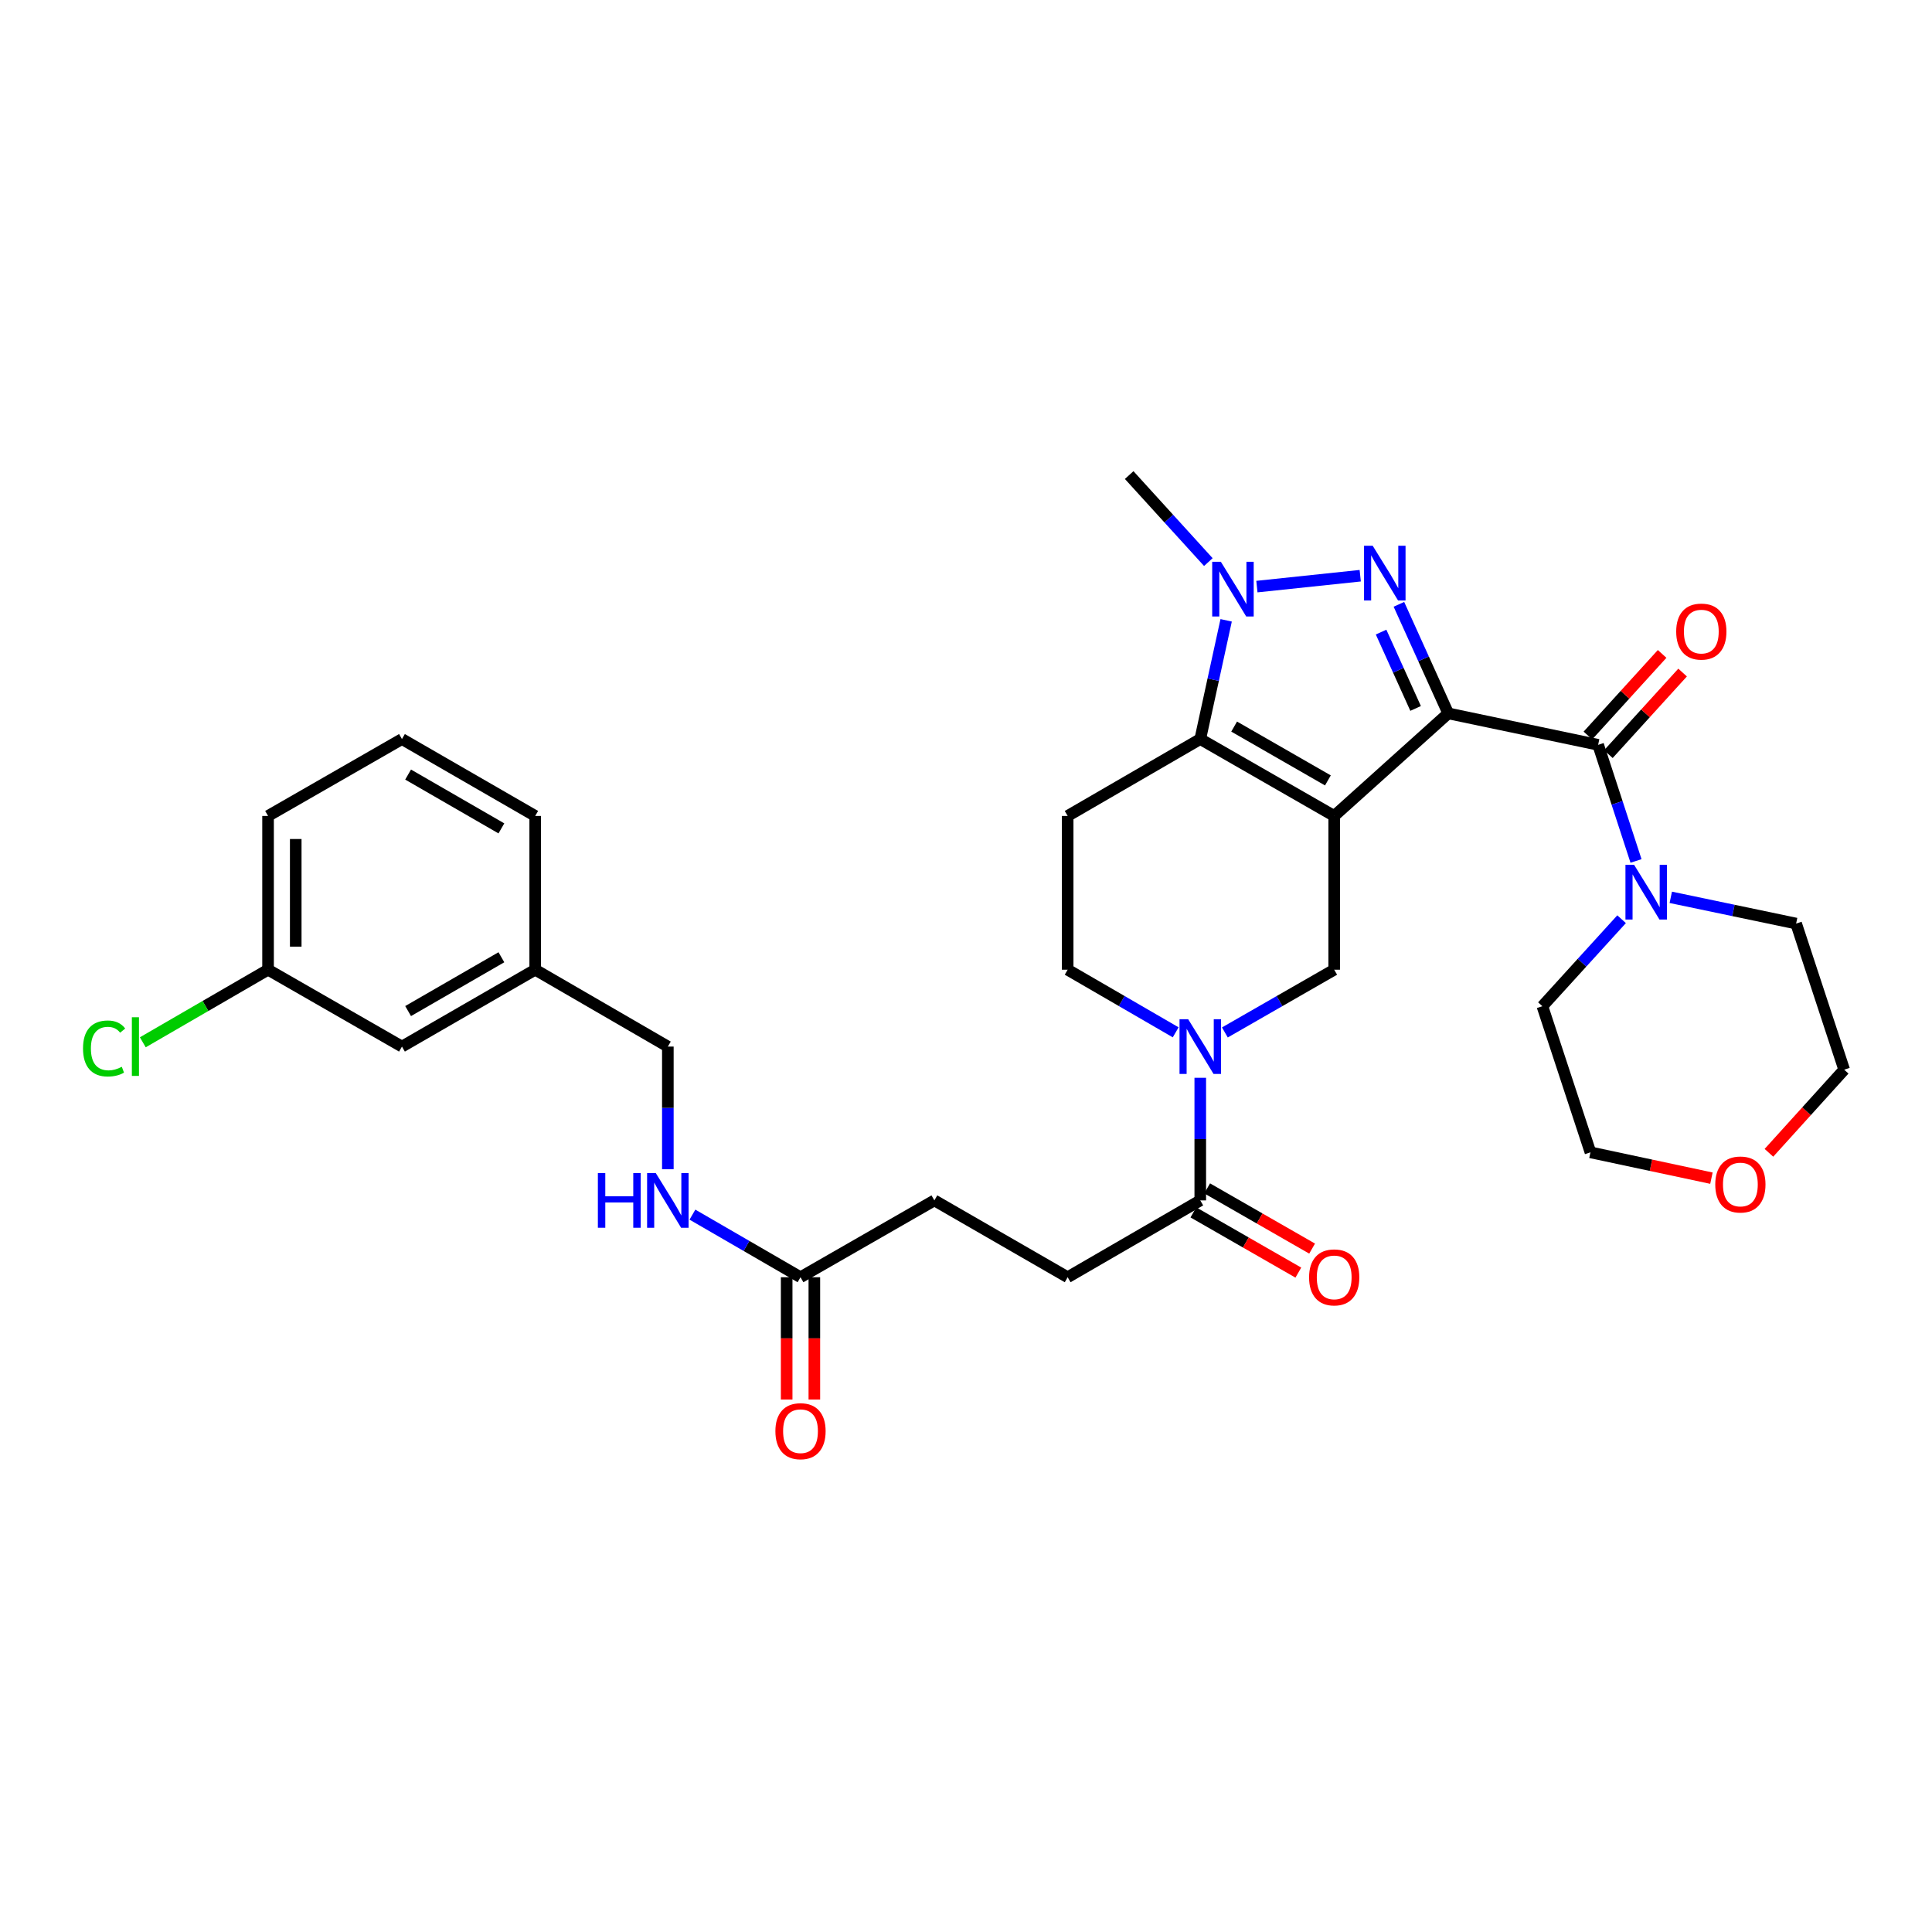 <?xml version='1.0' encoding='iso-8859-1'?>
<svg version='1.1' baseProfile='full'
              xmlns='http://www.w3.org/2000/svg'
                      xmlns:rdkit='http://www.rdkit.org/xml'
                      xmlns:xlink='http://www.w3.org/1999/xlink'
                  xml:space='preserve'
width='1000px' height='1000px' viewBox='0 0 1000 1000'>
<!-- END OF HEADER -->
<rect style='opacity:1.0;fill:#FFFFFF;stroke:none' width='1000' height='1000' x='0' y='0'> </rect>
<path class='bond-0' d='M 749.602,369.249 L 690.58,422.333' style='fill:none;fill-rule:evenodd;stroke:#000000;stroke-width:6px;stroke-linecap:butt;stroke-linejoin:miter;stroke-opacity:1' />
<path class='bond-1' d='M 749.602,369.249 L 736.838,341.024' style='fill:none;fill-rule:evenodd;stroke:#000000;stroke-width:6px;stroke-linecap:butt;stroke-linejoin:miter;stroke-opacity:1' />
<path class='bond-1' d='M 736.838,341.024 L 724.073,312.799' style='fill:none;fill-rule:evenodd;stroke:#0000FF;stroke-width:6px;stroke-linecap:butt;stroke-linejoin:miter;stroke-opacity:1' />
<path class='bond-1' d='M 732.718,366.686 L 723.783,346.928' style='fill:none;fill-rule:evenodd;stroke:#000000;stroke-width:6px;stroke-linecap:butt;stroke-linejoin:miter;stroke-opacity:1' />
<path class='bond-1' d='M 723.783,346.928 L 714.847,327.171' style='fill:none;fill-rule:evenodd;stroke:#0000FF;stroke-width:6px;stroke-linecap:butt;stroke-linejoin:miter;stroke-opacity:1' />
<path class='bond-4' d='M 749.602,369.249 L 827.195,385.519' style='fill:none;fill-rule:evenodd;stroke:#000000;stroke-width:6px;stroke-linecap:butt;stroke-linejoin:miter;stroke-opacity:1' />
<path class='bond-2' d='M 690.58,422.333 L 621.257,382.534' style='fill:none;fill-rule:evenodd;stroke:#000000;stroke-width:6px;stroke-linecap:butt;stroke-linejoin:miter;stroke-opacity:1' />
<path class='bond-2' d='M 687.315,403.938 L 638.789,376.078' style='fill:none;fill-rule:evenodd;stroke:#000000;stroke-width:6px;stroke-linecap:butt;stroke-linejoin:miter;stroke-opacity:1' />
<path class='bond-6' d='M 690.58,422.333 L 690.58,501.916' style='fill:none;fill-rule:evenodd;stroke:#000000;stroke-width:6px;stroke-linecap:butt;stroke-linejoin:miter;stroke-opacity:1' />
<path class='bond-3' d='M 704.052,297.988 L 650.568,303.626' style='fill:none;fill-rule:evenodd;stroke:#0000FF;stroke-width:6px;stroke-linecap:butt;stroke-linejoin:miter;stroke-opacity:1' />
<path class='bond-9' d='M 621.257,382.534 L 552.619,422.333' style='fill:none;fill-rule:evenodd;stroke:#000000;stroke-width:6px;stroke-linecap:butt;stroke-linejoin:miter;stroke-opacity:1' />
<path class='bond-32' d='M 621.257,382.534 L 627.955,351.806' style='fill:none;fill-rule:evenodd;stroke:#000000;stroke-width:6px;stroke-linecap:butt;stroke-linejoin:miter;stroke-opacity:1' />
<path class='bond-32' d='M 627.955,351.806 L 634.653,321.079' style='fill:none;fill-rule:evenodd;stroke:#0000FF;stroke-width:6px;stroke-linecap:butt;stroke-linejoin:miter;stroke-opacity:1' />
<path class='bond-19' d='M 625.437,290.935 L 604.948,268.415' style='fill:none;fill-rule:evenodd;stroke:#0000FF;stroke-width:6px;stroke-linecap:butt;stroke-linejoin:miter;stroke-opacity:1' />
<path class='bond-19' d='M 604.948,268.415 L 584.459,245.895' style='fill:none;fill-rule:evenodd;stroke:#000000;stroke-width:6px;stroke-linecap:butt;stroke-linejoin:miter;stroke-opacity:1' />
<path class='bond-7' d='M 827.195,385.519 L 836.997,415.572' style='fill:none;fill-rule:evenodd;stroke:#000000;stroke-width:6px;stroke-linecap:butt;stroke-linejoin:miter;stroke-opacity:1' />
<path class='bond-7' d='M 836.997,415.572 L 846.798,445.625' style='fill:none;fill-rule:evenodd;stroke:#0000FF;stroke-width:6px;stroke-linecap:butt;stroke-linejoin:miter;stroke-opacity:1' />
<path class='bond-12' d='M 832.494,390.34 L 851.704,369.226' style='fill:none;fill-rule:evenodd;stroke:#000000;stroke-width:6px;stroke-linecap:butt;stroke-linejoin:miter;stroke-opacity:1' />
<path class='bond-12' d='M 851.704,369.226 L 870.913,348.113' style='fill:none;fill-rule:evenodd;stroke:#FF0000;stroke-width:6px;stroke-linecap:butt;stroke-linejoin:miter;stroke-opacity:1' />
<path class='bond-12' d='M 821.896,380.698 L 841.106,359.584' style='fill:none;fill-rule:evenodd;stroke:#000000;stroke-width:6px;stroke-linecap:butt;stroke-linejoin:miter;stroke-opacity:1' />
<path class='bond-12' d='M 841.106,359.584 L 860.315,338.471' style='fill:none;fill-rule:evenodd;stroke:#FF0000;stroke-width:6px;stroke-linecap:butt;stroke-linejoin:miter;stroke-opacity:1' />
<path class='bond-5' d='M 633.996,534.396 L 662.288,518.156' style='fill:none;fill-rule:evenodd;stroke:#0000FF;stroke-width:6px;stroke-linecap:butt;stroke-linejoin:miter;stroke-opacity:1' />
<path class='bond-5' d='M 662.288,518.156 L 690.58,501.916' style='fill:none;fill-rule:evenodd;stroke:#000000;stroke-width:6px;stroke-linecap:butt;stroke-linejoin:miter;stroke-opacity:1' />
<path class='bond-8' d='M 621.257,557.858 L 621.257,589.59' style='fill:none;fill-rule:evenodd;stroke:#0000FF;stroke-width:6px;stroke-linecap:butt;stroke-linejoin:miter;stroke-opacity:1' />
<path class='bond-8' d='M 621.257,589.59 L 621.257,621.322' style='fill:none;fill-rule:evenodd;stroke:#000000;stroke-width:6px;stroke-linecap:butt;stroke-linejoin:miter;stroke-opacity:1' />
<path class='bond-10' d='M 608.534,534.332 L 580.577,518.124' style='fill:none;fill-rule:evenodd;stroke:#0000FF;stroke-width:6px;stroke-linecap:butt;stroke-linejoin:miter;stroke-opacity:1' />
<path class='bond-10' d='M 580.577,518.124 L 552.619,501.916' style='fill:none;fill-rule:evenodd;stroke:#000000;stroke-width:6px;stroke-linecap:butt;stroke-linejoin:miter;stroke-opacity:1' />
<path class='bond-25' d='M 839.334,475.783 L 818.838,498.302' style='fill:none;fill-rule:evenodd;stroke:#0000FF;stroke-width:6px;stroke-linecap:butt;stroke-linejoin:miter;stroke-opacity:1' />
<path class='bond-25' d='M 818.838,498.302 L 798.341,520.821' style='fill:none;fill-rule:evenodd;stroke:#000000;stroke-width:6px;stroke-linecap:butt;stroke-linejoin:miter;stroke-opacity:1' />
<path class='bond-26' d='M 864.792,464.454 L 897.231,471.245' style='fill:none;fill-rule:evenodd;stroke:#0000FF;stroke-width:6px;stroke-linecap:butt;stroke-linejoin:miter;stroke-opacity:1' />
<path class='bond-26' d='M 897.231,471.245 L 929.671,478.037' style='fill:none;fill-rule:evenodd;stroke:#000000;stroke-width:6px;stroke-linecap:butt;stroke-linejoin:miter;stroke-opacity:1' />
<path class='bond-14' d='M 617.693,627.536 L 644.855,643.118' style='fill:none;fill-rule:evenodd;stroke:#000000;stroke-width:6px;stroke-linecap:butt;stroke-linejoin:miter;stroke-opacity:1' />
<path class='bond-14' d='M 644.855,643.118 L 672.017,658.7' style='fill:none;fill-rule:evenodd;stroke:#FF0000;stroke-width:6px;stroke-linecap:butt;stroke-linejoin:miter;stroke-opacity:1' />
<path class='bond-14' d='M 624.822,615.108 L 651.984,630.69' style='fill:none;fill-rule:evenodd;stroke:#000000;stroke-width:6px;stroke-linecap:butt;stroke-linejoin:miter;stroke-opacity:1' />
<path class='bond-14' d='M 651.984,630.69 L 679.147,646.272' style='fill:none;fill-rule:evenodd;stroke:#FF0000;stroke-width:6px;stroke-linecap:butt;stroke-linejoin:miter;stroke-opacity:1' />
<path class='bond-15' d='M 621.257,621.322 L 552.619,661.09' style='fill:none;fill-rule:evenodd;stroke:#000000;stroke-width:6px;stroke-linecap:butt;stroke-linejoin:miter;stroke-opacity:1' />
<path class='bond-34' d='M 552.619,422.333 L 552.619,501.916' style='fill:none;fill-rule:evenodd;stroke:#000000;stroke-width:6px;stroke-linecap:butt;stroke-linejoin:miter;stroke-opacity:1' />
<path class='bond-11' d='M 414.34,661.09 L 483.631,621.322' style='fill:none;fill-rule:evenodd;stroke:#000000;stroke-width:6px;stroke-linecap:butt;stroke-linejoin:miter;stroke-opacity:1' />
<path class='bond-13' d='M 414.34,661.09 L 386.371,644.891' style='fill:none;fill-rule:evenodd;stroke:#000000;stroke-width:6px;stroke-linecap:butt;stroke-linejoin:miter;stroke-opacity:1' />
<path class='bond-13' d='M 386.371,644.891 L 358.402,628.692' style='fill:none;fill-rule:evenodd;stroke:#0000FF;stroke-width:6px;stroke-linecap:butt;stroke-linejoin:miter;stroke-opacity:1' />
<path class='bond-16' d='M 407.176,661.09 L 407.176,692.738' style='fill:none;fill-rule:evenodd;stroke:#000000;stroke-width:6px;stroke-linecap:butt;stroke-linejoin:miter;stroke-opacity:1' />
<path class='bond-16' d='M 407.176,692.738 L 407.176,724.387' style='fill:none;fill-rule:evenodd;stroke:#FF0000;stroke-width:6px;stroke-linecap:butt;stroke-linejoin:miter;stroke-opacity:1' />
<path class='bond-16' d='M 421.504,661.09 L 421.504,692.738' style='fill:none;fill-rule:evenodd;stroke:#000000;stroke-width:6px;stroke-linecap:butt;stroke-linejoin:miter;stroke-opacity:1' />
<path class='bond-16' d='M 421.504,692.738 L 421.504,724.387' style='fill:none;fill-rule:evenodd;stroke:#FF0000;stroke-width:6px;stroke-linecap:butt;stroke-linejoin:miter;stroke-opacity:1' />
<path class='bond-20' d='M 345.678,605.172 L 345.678,573.44' style='fill:none;fill-rule:evenodd;stroke:#0000FF;stroke-width:6px;stroke-linecap:butt;stroke-linejoin:miter;stroke-opacity:1' />
<path class='bond-20' d='M 345.678,573.44 L 345.678,541.708' style='fill:none;fill-rule:evenodd;stroke:#000000;stroke-width:6px;stroke-linecap:butt;stroke-linejoin:miter;stroke-opacity:1' />
<path class='bond-18' d='M 552.619,661.09 L 483.631,621.322' style='fill:none;fill-rule:evenodd;stroke:#000000;stroke-width:6px;stroke-linecap:butt;stroke-linejoin:miter;stroke-opacity:1' />
<path class='bond-17' d='M 915.592,596.691 L 935.069,575.177' style='fill:none;fill-rule:evenodd;stroke:#FF0000;stroke-width:6px;stroke-linecap:butt;stroke-linejoin:miter;stroke-opacity:1' />
<path class='bond-17' d='M 935.069,575.177 L 954.545,553.663' style='fill:none;fill-rule:evenodd;stroke:#000000;stroke-width:6px;stroke-linecap:butt;stroke-linejoin:miter;stroke-opacity:1' />
<path class='bond-33' d='M 885.833,609.814 L 854.524,603.131' style='fill:none;fill-rule:evenodd;stroke:#FF0000;stroke-width:6px;stroke-linecap:butt;stroke-linejoin:miter;stroke-opacity:1' />
<path class='bond-33' d='M 854.524,603.131 L 823.215,596.448' style='fill:none;fill-rule:evenodd;stroke:#000000;stroke-width:6px;stroke-linecap:butt;stroke-linejoin:miter;stroke-opacity:1' />
<path class='bond-23' d='M 345.678,541.708 L 277.024,501.916' style='fill:none;fill-rule:evenodd;stroke:#000000;stroke-width:6px;stroke-linecap:butt;stroke-linejoin:miter;stroke-opacity:1' />
<path class='bond-21' d='M 208.052,541.708 L 277.024,501.916' style='fill:none;fill-rule:evenodd;stroke:#000000;stroke-width:6px;stroke-linecap:butt;stroke-linejoin:miter;stroke-opacity:1' />
<path class='bond-21' d='M 211.238,523.328 L 259.519,495.474' style='fill:none;fill-rule:evenodd;stroke:#000000;stroke-width:6px;stroke-linecap:butt;stroke-linejoin:miter;stroke-opacity:1' />
<path class='bond-22' d='M 208.052,541.708 L 138.745,501.916' style='fill:none;fill-rule:evenodd;stroke:#000000;stroke-width:6px;stroke-linecap:butt;stroke-linejoin:miter;stroke-opacity:1' />
<path class='bond-24' d='M 138.745,501.916 L 106.33,520.704' style='fill:none;fill-rule:evenodd;stroke:#000000;stroke-width:6px;stroke-linecap:butt;stroke-linejoin:miter;stroke-opacity:1' />
<path class='bond-24' d='M 106.33,520.704 L 73.915,539.491' style='fill:none;fill-rule:evenodd;stroke:#00CC00;stroke-width:6px;stroke-linecap:butt;stroke-linejoin:miter;stroke-opacity:1' />
<path class='bond-35' d='M 138.745,501.916 L 138.745,422.333' style='fill:none;fill-rule:evenodd;stroke:#000000;stroke-width:6px;stroke-linecap:butt;stroke-linejoin:miter;stroke-opacity:1' />
<path class='bond-35' d='M 153.073,489.979 L 153.073,434.271' style='fill:none;fill-rule:evenodd;stroke:#000000;stroke-width:6px;stroke-linecap:butt;stroke-linejoin:miter;stroke-opacity:1' />
<path class='bond-31' d='M 277.024,501.916 L 277.024,422.333' style='fill:none;fill-rule:evenodd;stroke:#000000;stroke-width:6px;stroke-linecap:butt;stroke-linejoin:miter;stroke-opacity:1' />
<path class='bond-28' d='M 798.341,520.821 L 823.215,596.448' style='fill:none;fill-rule:evenodd;stroke:#000000;stroke-width:6px;stroke-linecap:butt;stroke-linejoin:miter;stroke-opacity:1' />
<path class='bond-29' d='M 929.671,478.037 L 954.545,553.663' style='fill:none;fill-rule:evenodd;stroke:#000000;stroke-width:6px;stroke-linecap:butt;stroke-linejoin:miter;stroke-opacity:1' />
<path class='bond-27' d='M 208.052,382.534 L 277.024,422.333' style='fill:none;fill-rule:evenodd;stroke:#000000;stroke-width:6px;stroke-linecap:butt;stroke-linejoin:miter;stroke-opacity:1' />
<path class='bond-27' d='M 211.237,400.914 L 259.518,428.773' style='fill:none;fill-rule:evenodd;stroke:#000000;stroke-width:6px;stroke-linecap:butt;stroke-linejoin:miter;stroke-opacity:1' />
<path class='bond-30' d='M 208.052,382.534 L 138.745,422.333' style='fill:none;fill-rule:evenodd;stroke:#000000;stroke-width:6px;stroke-linecap:butt;stroke-linejoin:miter;stroke-opacity:1' />
<path  class='atom-2' d='M 710.508 282.487
L 719.788 297.487
Q 720.708 298.967, 722.188 301.647
Q 723.668 304.327, 723.748 304.487
L 723.748 282.487
L 727.508 282.487
L 727.508 310.807
L 723.628 310.807
L 713.668 294.407
Q 712.508 292.487, 711.268 290.287
Q 710.068 288.087, 709.708 287.407
L 709.708 310.807
L 706.028 310.807
L 706.028 282.487
L 710.508 282.487
' fill='#0000FF'/>
<path  class='atom-4' d='M 631.912 290.773
L 641.192 305.773
Q 642.112 307.253, 643.592 309.933
Q 645.072 312.613, 645.152 312.773
L 645.152 290.773
L 648.912 290.773
L 648.912 319.093
L 645.032 319.093
L 635.072 302.693
Q 633.912 300.773, 632.672 298.573
Q 631.472 296.373, 631.112 295.693
L 631.112 319.093
L 627.432 319.093
L 627.432 290.773
L 631.912 290.773
' fill='#0000FF'/>
<path  class='atom-6' d='M 614.997 527.548
L 624.277 542.548
Q 625.197 544.028, 626.677 546.708
Q 628.157 549.388, 628.237 549.548
L 628.237 527.548
L 631.997 527.548
L 631.997 555.868
L 628.117 555.868
L 618.157 539.468
Q 616.997 537.548, 615.757 535.348
Q 614.557 533.148, 614.197 532.468
L 614.197 555.868
L 610.517 555.868
L 610.517 527.548
L 614.997 527.548
' fill='#0000FF'/>
<path  class='atom-8' d='M 845.81 447.631
L 855.09 462.631
Q 856.01 464.111, 857.49 466.791
Q 858.97 469.471, 859.05 469.631
L 859.05 447.631
L 862.81 447.631
L 862.81 475.951
L 858.93 475.951
L 848.97 459.551
Q 847.81 457.631, 846.57 455.431
Q 845.37 453.231, 845.01 452.551
L 845.01 475.951
L 841.33 475.951
L 841.33 447.631
L 845.81 447.631
' fill='#0000FF'/>
<path  class='atom-13' d='M 867.598 326.903
Q 867.598 320.103, 870.958 316.303
Q 874.318 312.503, 880.598 312.503
Q 886.878 312.503, 890.238 316.303
Q 893.598 320.103, 893.598 326.903
Q 893.598 333.783, 890.198 337.703
Q 886.798 341.583, 880.598 341.583
Q 874.358 341.583, 870.958 337.703
Q 867.598 333.823, 867.598 326.903
M 880.598 338.383
Q 884.918 338.383, 887.238 335.503
Q 889.598 332.583, 889.598 326.903
Q 889.598 321.343, 887.238 318.543
Q 884.918 315.703, 880.598 315.703
Q 876.278 315.703, 873.918 318.503
Q 871.598 321.303, 871.598 326.903
Q 871.598 332.623, 873.918 335.503
Q 876.278 338.383, 880.598 338.383
' fill='#FF0000'/>
<path  class='atom-14' d='M 309.458 607.162
L 313.298 607.162
L 313.298 619.202
L 327.778 619.202
L 327.778 607.162
L 331.618 607.162
L 331.618 635.482
L 327.778 635.482
L 327.778 622.402
L 313.298 622.402
L 313.298 635.482
L 309.458 635.482
L 309.458 607.162
' fill='#0000FF'/>
<path  class='atom-14' d='M 339.418 607.162
L 348.698 622.162
Q 349.618 623.642, 351.098 626.322
Q 352.578 629.002, 352.658 629.162
L 352.658 607.162
L 356.418 607.162
L 356.418 635.482
L 352.538 635.482
L 342.578 619.082
Q 341.418 617.162, 340.178 614.962
Q 338.978 612.762, 338.618 612.082
L 338.618 635.482
L 334.938 635.482
L 334.938 607.162
L 339.418 607.162
' fill='#0000FF'/>
<path  class='atom-15' d='M 677.58 661.17
Q 677.58 654.37, 680.94 650.57
Q 684.3 646.77, 690.58 646.77
Q 696.86 646.77, 700.22 650.57
Q 703.58 654.37, 703.58 661.17
Q 703.58 668.05, 700.18 671.97
Q 696.78 675.85, 690.58 675.85
Q 684.34 675.85, 680.94 671.97
Q 677.58 668.09, 677.58 661.17
M 690.58 672.65
Q 694.9 672.65, 697.22 669.77
Q 699.58 666.85, 699.58 661.17
Q 699.58 655.61, 697.22 652.81
Q 694.9 649.97, 690.58 649.97
Q 686.26 649.97, 683.9 652.77
Q 681.58 655.57, 681.58 661.17
Q 681.58 666.89, 683.9 669.77
Q 686.26 672.65, 690.58 672.65
' fill='#FF0000'/>
<path  class='atom-17' d='M 401.34 740.777
Q 401.34 733.977, 404.7 730.177
Q 408.06 726.377, 414.34 726.377
Q 420.62 726.377, 423.98 730.177
Q 427.34 733.977, 427.34 740.777
Q 427.34 747.657, 423.94 751.577
Q 420.54 755.457, 414.34 755.457
Q 408.1 755.457, 404.7 751.577
Q 401.34 747.697, 401.34 740.777
M 414.34 752.257
Q 418.66 752.257, 420.98 749.377
Q 423.34 746.457, 423.34 740.777
Q 423.34 735.217, 420.98 732.417
Q 418.66 729.577, 414.34 729.577
Q 410.02 729.577, 407.66 732.377
Q 405.34 735.177, 405.34 740.777
Q 405.34 746.497, 407.66 749.377
Q 410.02 752.257, 414.34 752.257
' fill='#FF0000'/>
<path  class='atom-18' d='M 887.816 613.092
Q 887.816 606.292, 891.176 602.492
Q 894.536 598.692, 900.816 598.692
Q 907.096 598.692, 910.456 602.492
Q 913.816 606.292, 913.816 613.092
Q 913.816 619.972, 910.416 623.892
Q 907.016 627.772, 900.816 627.772
Q 894.576 627.772, 891.176 623.892
Q 887.816 620.012, 887.816 613.092
M 900.816 624.572
Q 905.136 624.572, 907.456 621.692
Q 909.816 618.772, 909.816 613.092
Q 909.816 607.532, 907.456 604.732
Q 905.136 601.892, 900.816 601.892
Q 896.496 601.892, 894.136 604.692
Q 891.816 607.492, 891.816 613.092
Q 891.816 618.812, 894.136 621.692
Q 896.496 624.572, 900.816 624.572
' fill='#FF0000'/>
<path  class='atom-25' d='M 42.971 542.688
Q 42.971 535.648, 46.251 531.968
Q 49.571 528.248, 55.851 528.248
Q 61.691 528.248, 64.811 532.368
L 62.171 534.528
Q 59.891 531.528, 55.851 531.528
Q 51.571 531.528, 49.291 534.408
Q 47.051 537.248, 47.051 542.688
Q 47.051 548.288, 49.371 551.168
Q 51.731 554.048, 56.291 554.048
Q 59.411 554.048, 63.051 552.168
L 64.171 555.168
Q 62.691 556.128, 60.451 556.688
Q 58.211 557.248, 55.731 557.248
Q 49.571 557.248, 46.251 553.488
Q 42.971 549.728, 42.971 542.688
' fill='#00CC00'/>
<path  class='atom-25' d='M 68.251 526.528
L 71.931 526.528
L 71.931 556.888
L 68.251 556.888
L 68.251 526.528
' fill='#00CC00'/>
</svg>
